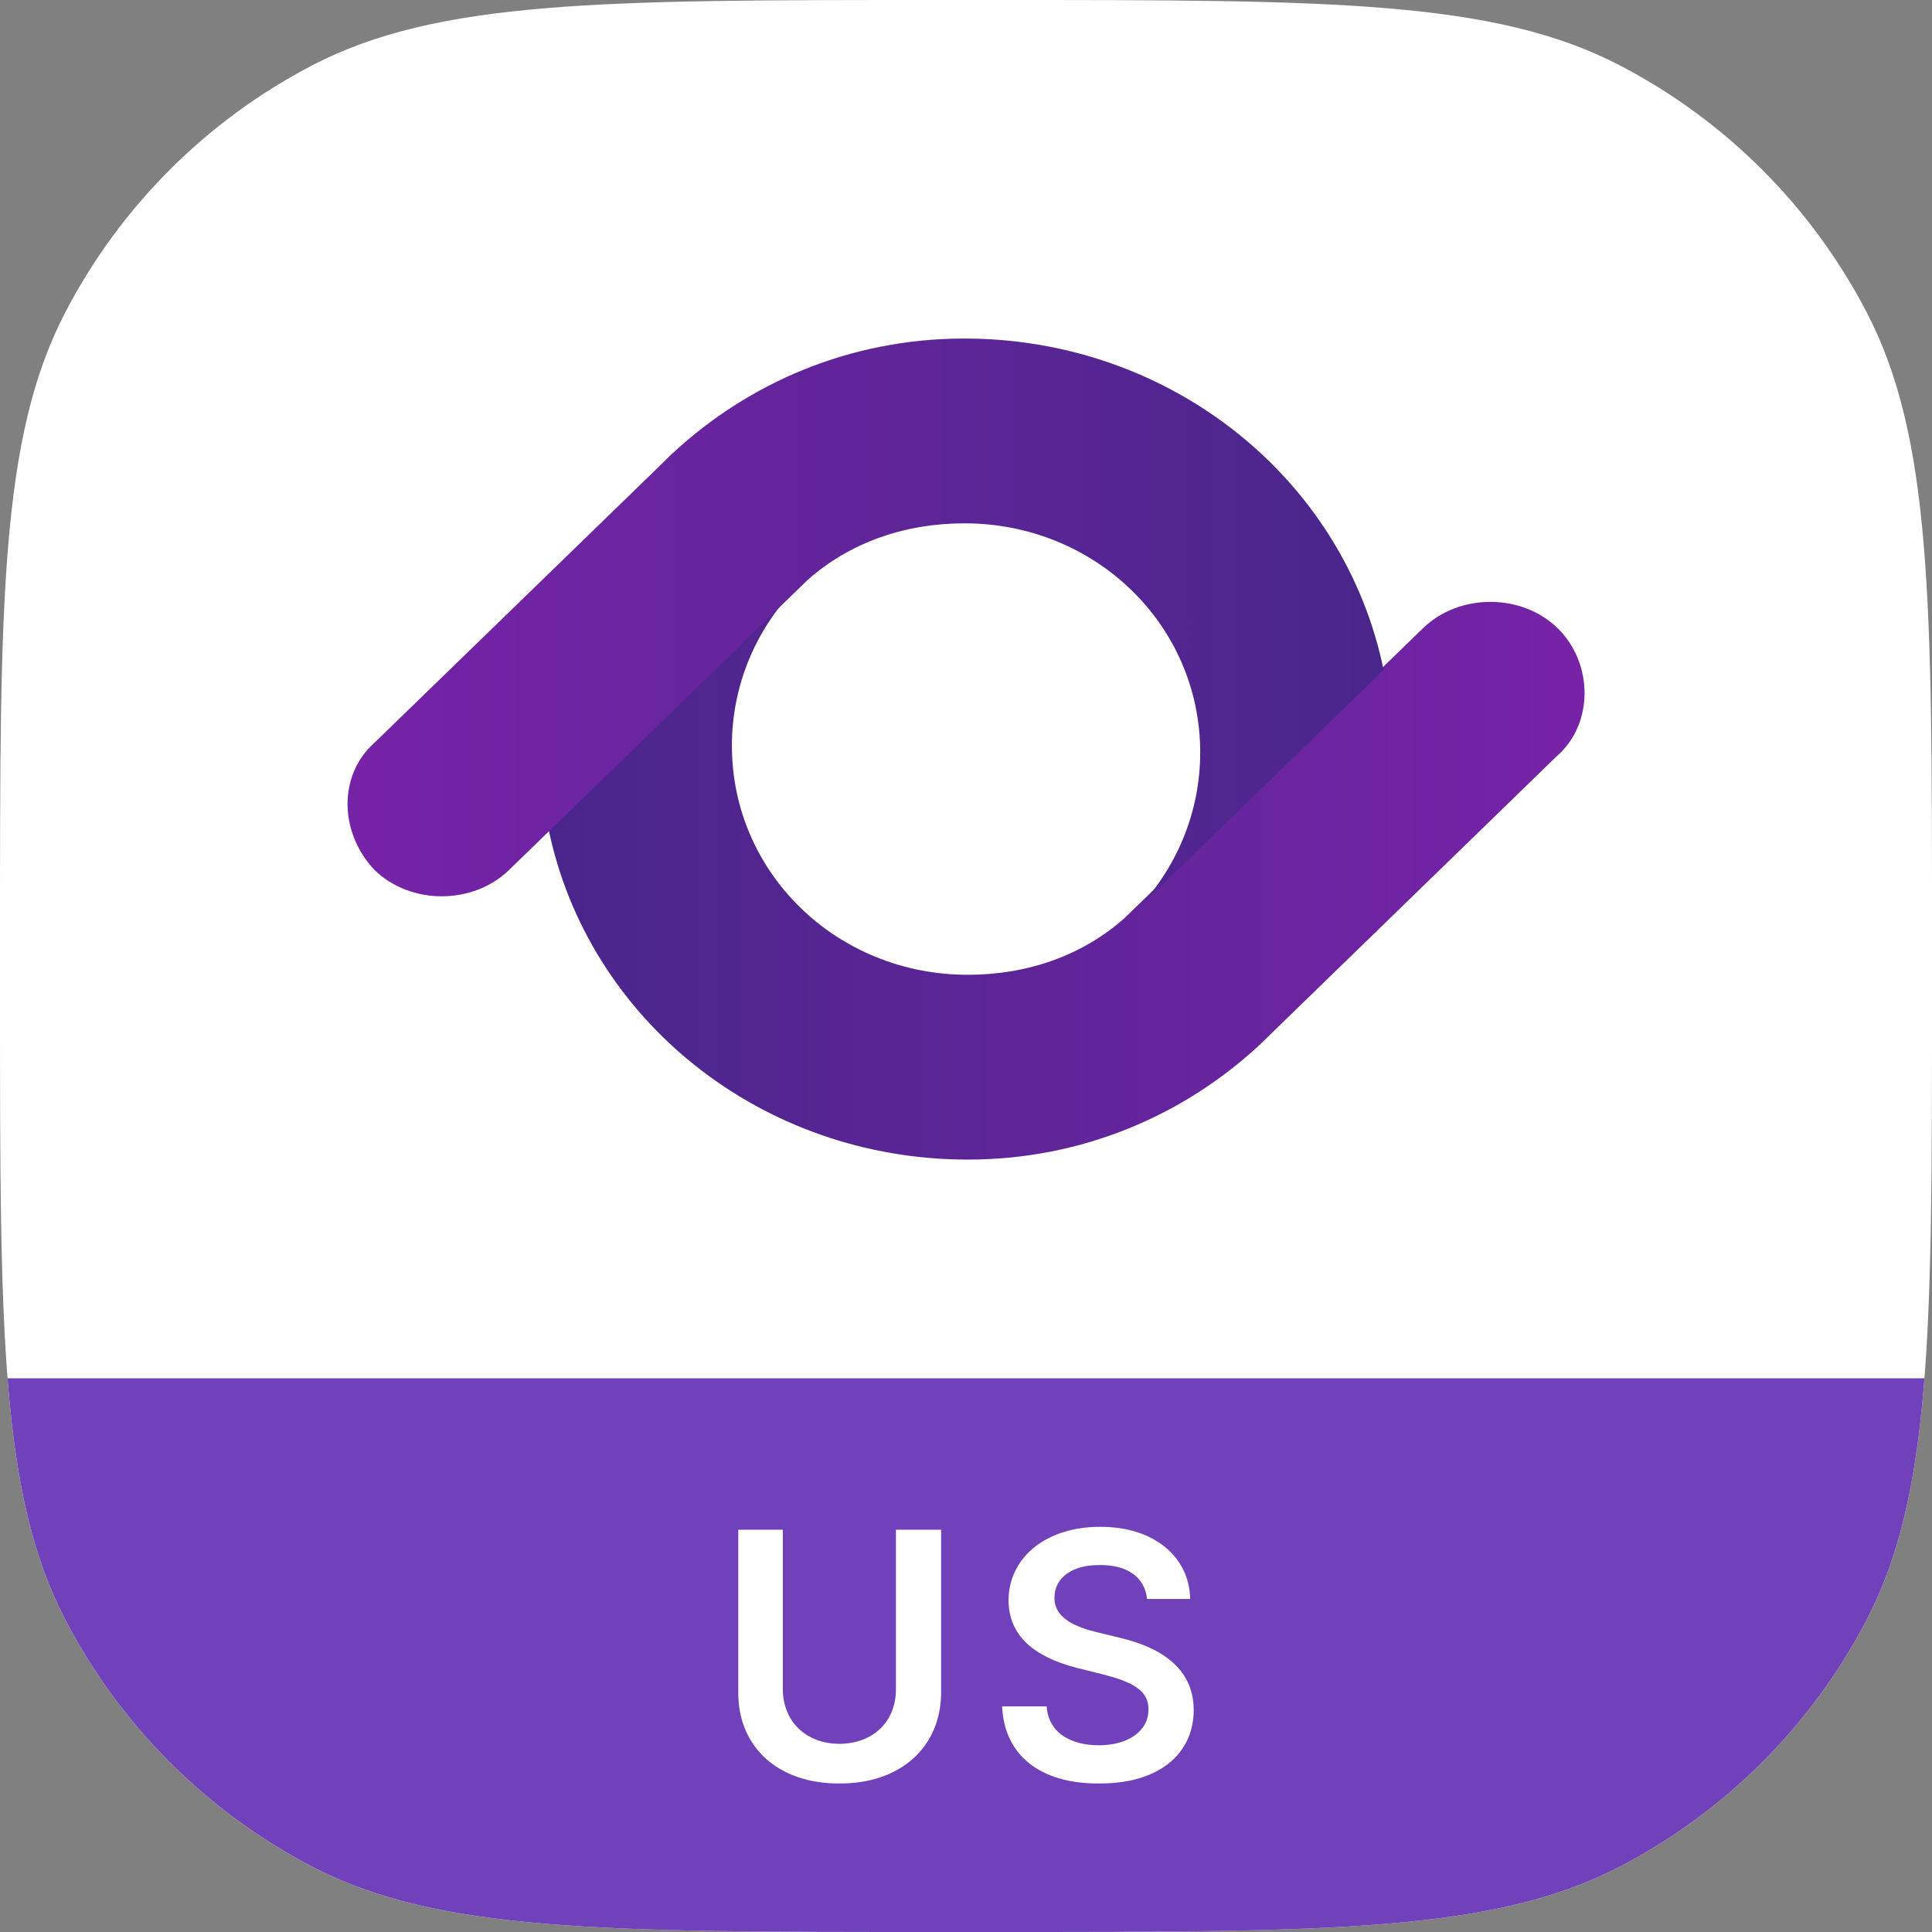 <svg width="40" height="40" viewBox="0 0 40 40" fill="none" xmlns="http://www.w3.org/2000/svg">
<rect x="0" y="0" width="40" height="40" fill="#808080" stroke="none"/>
<g clip-path="url(#clip0_497_269901)">
<rect width="40" height="40" fill="white"/>
<path fill-rule="evenodd" clip-rule="evenodd" d="M11.355 17.156C12.169 21.11 15.762 24.008 20.037 24.008C22.411 24.008 24.516 23.085 26.076 21.636L26.549 21.176L32.247 15.641C32.993 14.983 32.993 13.733 32.247 13.004C31.501 12.28 30.214 12.28 29.464 13.004L28.65 13.795L23.293 18.998C22.411 19.789 21.26 20.182 20.037 20.182C17.326 20.182 15.153 18.075 15.153 15.438C15.153 14.179 15.658 13.03 16.462 12.191L11.355 17.152V17.156ZM16.462 12.196L16.712 11.953C16.626 12.032 16.544 12.112 16.462 12.196Z" fill="url(#paint0_linear_497_269901)"/>
<path fill-rule="evenodd" clip-rule="evenodd" d="M23.285 19.065C23.371 18.985 23.453 18.905 23.535 18.822L23.285 19.065ZM13.926 9.381L13.453 9.845L7.755 15.376C7.009 16.034 7.009 17.223 7.755 18.013C8.5 18.738 9.792 18.738 10.538 18.013L11.352 17.223L16.709 12.019C17.591 11.228 18.742 10.835 19.965 10.835C22.68 10.835 24.849 12.942 24.849 15.579C24.849 16.838 24.344 17.987 23.539 18.83L28.646 13.87C27.832 9.907 24.235 7.009 19.965 7.009C17.591 7.009 15.49 7.933 13.93 9.381H13.926Z" fill="url(#paint1_linear_497_269901)"/>
<rect width="40" height="11.463" transform="translate(0 28.537)" fill="#7141BB"/>
<path d="M23.748 33.105C23.704 32.651 23.331 32.395 22.768 32.403C22.182 32.395 21.831 32.681 21.831 33.076C21.824 33.508 22.285 33.69 22.709 33.793L23.192 33.91C23.968 34.093 24.714 34.503 24.714 35.403C24.714 36.31 23.997 36.932 22.753 36.925C21.553 36.932 20.792 36.354 20.748 35.329H21.67C21.707 35.871 22.16 36.134 22.753 36.134C23.36 36.134 23.785 35.834 23.777 35.388C23.785 34.986 23.412 34.817 22.855 34.671L22.27 34.525C21.414 34.298 20.887 33.873 20.88 33.134C20.887 32.212 21.699 31.605 22.782 31.612C23.88 31.605 24.626 32.227 24.641 33.105H23.748Z" fill="white"/>
<path d="M18.549 31.671H19.485V35.051C19.478 36.171 18.644 36.932 17.378 36.925C16.112 36.932 15.285 36.171 15.285 35.051V31.671H16.207V34.978C16.214 35.629 16.668 36.098 17.378 36.105C18.095 36.098 18.549 35.629 18.549 34.978V31.671Z" fill="white"/>
</g>
<defs>
<linearGradient id="paint0_linear_497_269901" x1="11.355" y1="17.978" x2="32.802" y2="17.978" gradientUnits="userSpaceOnUse">
<stop stop-color="#49268B"/>
<stop offset="1" stop-color="#7723A8"/>
</linearGradient>
<linearGradient id="paint1_linear_497_269901" x1="7.195" y1="13.039" x2="28.646" y2="13.039" gradientUnits="userSpaceOnUse">
<stop stop-color="#7723A8"/>
<stop offset="1" stop-color="#49268B"/>
</linearGradient>
<clipPath id="clip0_497_269901">
<path d="M0 19.32C0 12.486 0 9.069 1.351 6.468C2.49 4.277 4.277 2.49 6.468 1.351C9.069 0 12.486 0 19.32 0H20.68C27.514 0 30.931 0 33.532 1.351C35.723 2.49 37.511 4.277 38.649 6.468C40 9.069 40 12.486 40 19.32V20.68C40 27.514 40 30.931 38.649 33.532C37.511 35.723 35.723 37.511 33.532 38.649C30.931 40 27.514 40 20.68 40H19.32C12.486 40 9.069 40 6.468 38.649C4.277 37.511 2.49 35.723 1.351 33.532C0 30.931 0 27.514 0 20.68V19.32Z" fill="white"/>
</clipPath>
</defs>
</svg>

